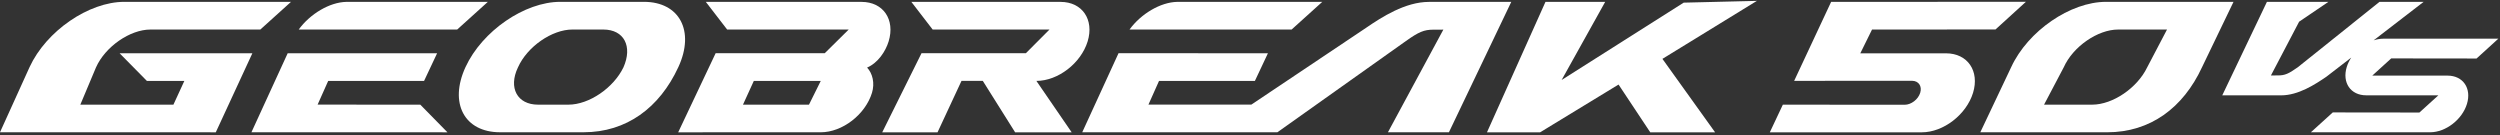 <svg width="425" height="23" viewBox="0 0 425 23" fill="none" xmlns="http://www.w3.org/2000/svg">
<rect x="0" y="0" width="425" height="23" fill="#333333" stroke="none"/>
<g clip-path="url(#clip0_565_78)">
<path d="M330.818 9.061H316.252L318.244 5.026L339.238 5.008L344.403 0.304L311.291 0.321L305.008 13.744L325.042 13.735C326.157 13.735 326.783 14.646 326.438 15.772C326.092 16.897 324.91 17.809 323.793 17.809L303.084 17.793L300.869 22.496L326.705 22.493C330.381 22.493 334.281 19.486 335.418 15.778C336.553 12.07 334.493 9.064 330.818 9.064V9.061Z" fill="white"/>
<path d="M421.014 9.947L424.718 6.576H405.191C404.636 6.576 404.072 6.677 403.522 6.854L412.014 0.317H404.502L404.512 0.327H404.502L390.614 11.441C389.056 12.546 388.419 12.822 387.264 12.822C386.931 12.822 386.367 12.829 386.058 12.827L390.852 3.687L395.83 0.315H385.377L377.784 16.208H387.812C390.707 16.208 393.579 14.349 395.478 13.048L399.715 9.785C399.384 10.288 399.119 10.826 398.946 11.39C398.132 14.048 399.607 16.203 402.244 16.203L414.52 16.208L411.299 19.129L396.572 19.111L392.853 22.484H413.136C415.77 22.484 418.568 20.329 419.38 17.671C420.195 15.011 418.719 12.855 416.085 12.855L403.291 12.85L406.505 9.929L421.017 9.947H421.014Z" fill="white"/>
<path d="M358.023 0.313C351.954 0.313 344.74 5.277 341.91 11.399L336.652 22.487H358.246C365.52 22.487 371.147 18.349 374.358 11.399L379.698 0.313H358.023ZM365.015 11.459C363.348 14.92 359.2 17.792 355.665 17.792H347.489L350.826 11.459C352.416 7.894 356.639 5.022 360.07 5.022H368.392L365.015 11.459Z" fill="white"/>
<path d="M20.335 9.055L24.974 13.759H31.338L29.483 17.789H13.657L16.319 11.46C17.912 7.895 22.133 5.022 25.564 5.022L44.252 5.025L49.463 0.322L21.142 0.312C15.075 0.312 7.862 5.275 5.032 11.398L0 22.486L36.684 22.491L42.902 9.055H20.335Z" fill="white"/>
<path d="M109.46 0.312H95.252C89.182 0.312 81.97 5.275 79.14 11.398C76.309 17.521 78.934 22.484 85.003 22.484H99.214C106.486 22.484 112.114 18.347 115.325 11.398C118.155 5.275 115.528 0.312 109.46 0.312ZM105.981 11.459C104.312 14.919 100.166 17.792 96.63 17.792H91.463C87.931 17.792 86.386 14.92 88.053 11.459C89.644 7.894 93.868 5.02 97.296 5.02H102.565C106.102 5.02 107.572 7.892 105.981 11.459Z" fill="white"/>
<path d="M224.781 0.322L200.123 0.318C197.298 0.373 193.968 2.339 192.017 5.024H219.572L224.781 0.322Z" fill="white"/>
<path d="M53.993 17.787L55.792 13.759H72.091L74.307 9.055L48.909 9.05L42.743 22.486L76.064 22.491L71.447 17.789L53.993 17.787Z" fill="white"/>
<path d="M58.886 0.318C56.06 0.373 52.731 2.339 50.779 5.024H77.718L82.927 0.322L58.886 0.318Z" fill="white"/>
<path d="M151.069 7.036C152.204 3.328 150.146 0.322 146.469 0.322H119.992L123.617 5.025H144.276L140.205 9.049L121.659 9.045L115.292 22.492L139.527 22.487C143.202 22.487 147.104 19.481 148.239 15.773C148.737 14.145 148.343 12.482 147.405 11.49C149.257 10.687 150.545 8.746 151.069 7.036ZM137.528 17.789H126.308L128.148 13.759H139.529L137.528 17.789Z" fill="white"/>
<path d="M184.9 7.036C186.034 3.328 183.976 0.322 180.299 0.322H154.933L158.553 5.025H178.409L174.397 9.049H156.656L149.979 22.492H159.382L163.454 13.752H167.077L172.57 22.492H182.183L176.186 13.754C179.863 13.754 183.763 10.747 184.9 7.039V7.036Z" fill="white"/>
<path d="M242.927 0.322C238.887 0.322 234.881 2.916 232.234 4.73L212.726 17.787H195.234L197.034 13.757H213.332L215.548 9.052L190.149 9.047L183.982 22.482L217.175 22.487L217.16 22.471H217.175L239.013 6.97C241.188 5.428 242.074 5.043 243.686 5.043C244.152 5.043 244.935 5.033 245.37 5.037L235.948 22.487H246.317L256.916 0.322H242.927Z" fill="white"/>
<path d="M286.225 0.45L265.477 13.598L272.879 0.322H262.73L252.787 22.491H261.823L275.153 14.372L280.541 22.491H291.566L282.612 10.007L298.671 0.149L286.225 0.45Z" fill="white"/>
</g>
<defs>
<clipPath id="clip0_565_78">
<rect width="425" height="23" fill="white"/>
</clipPath>
</defs>
</svg>
